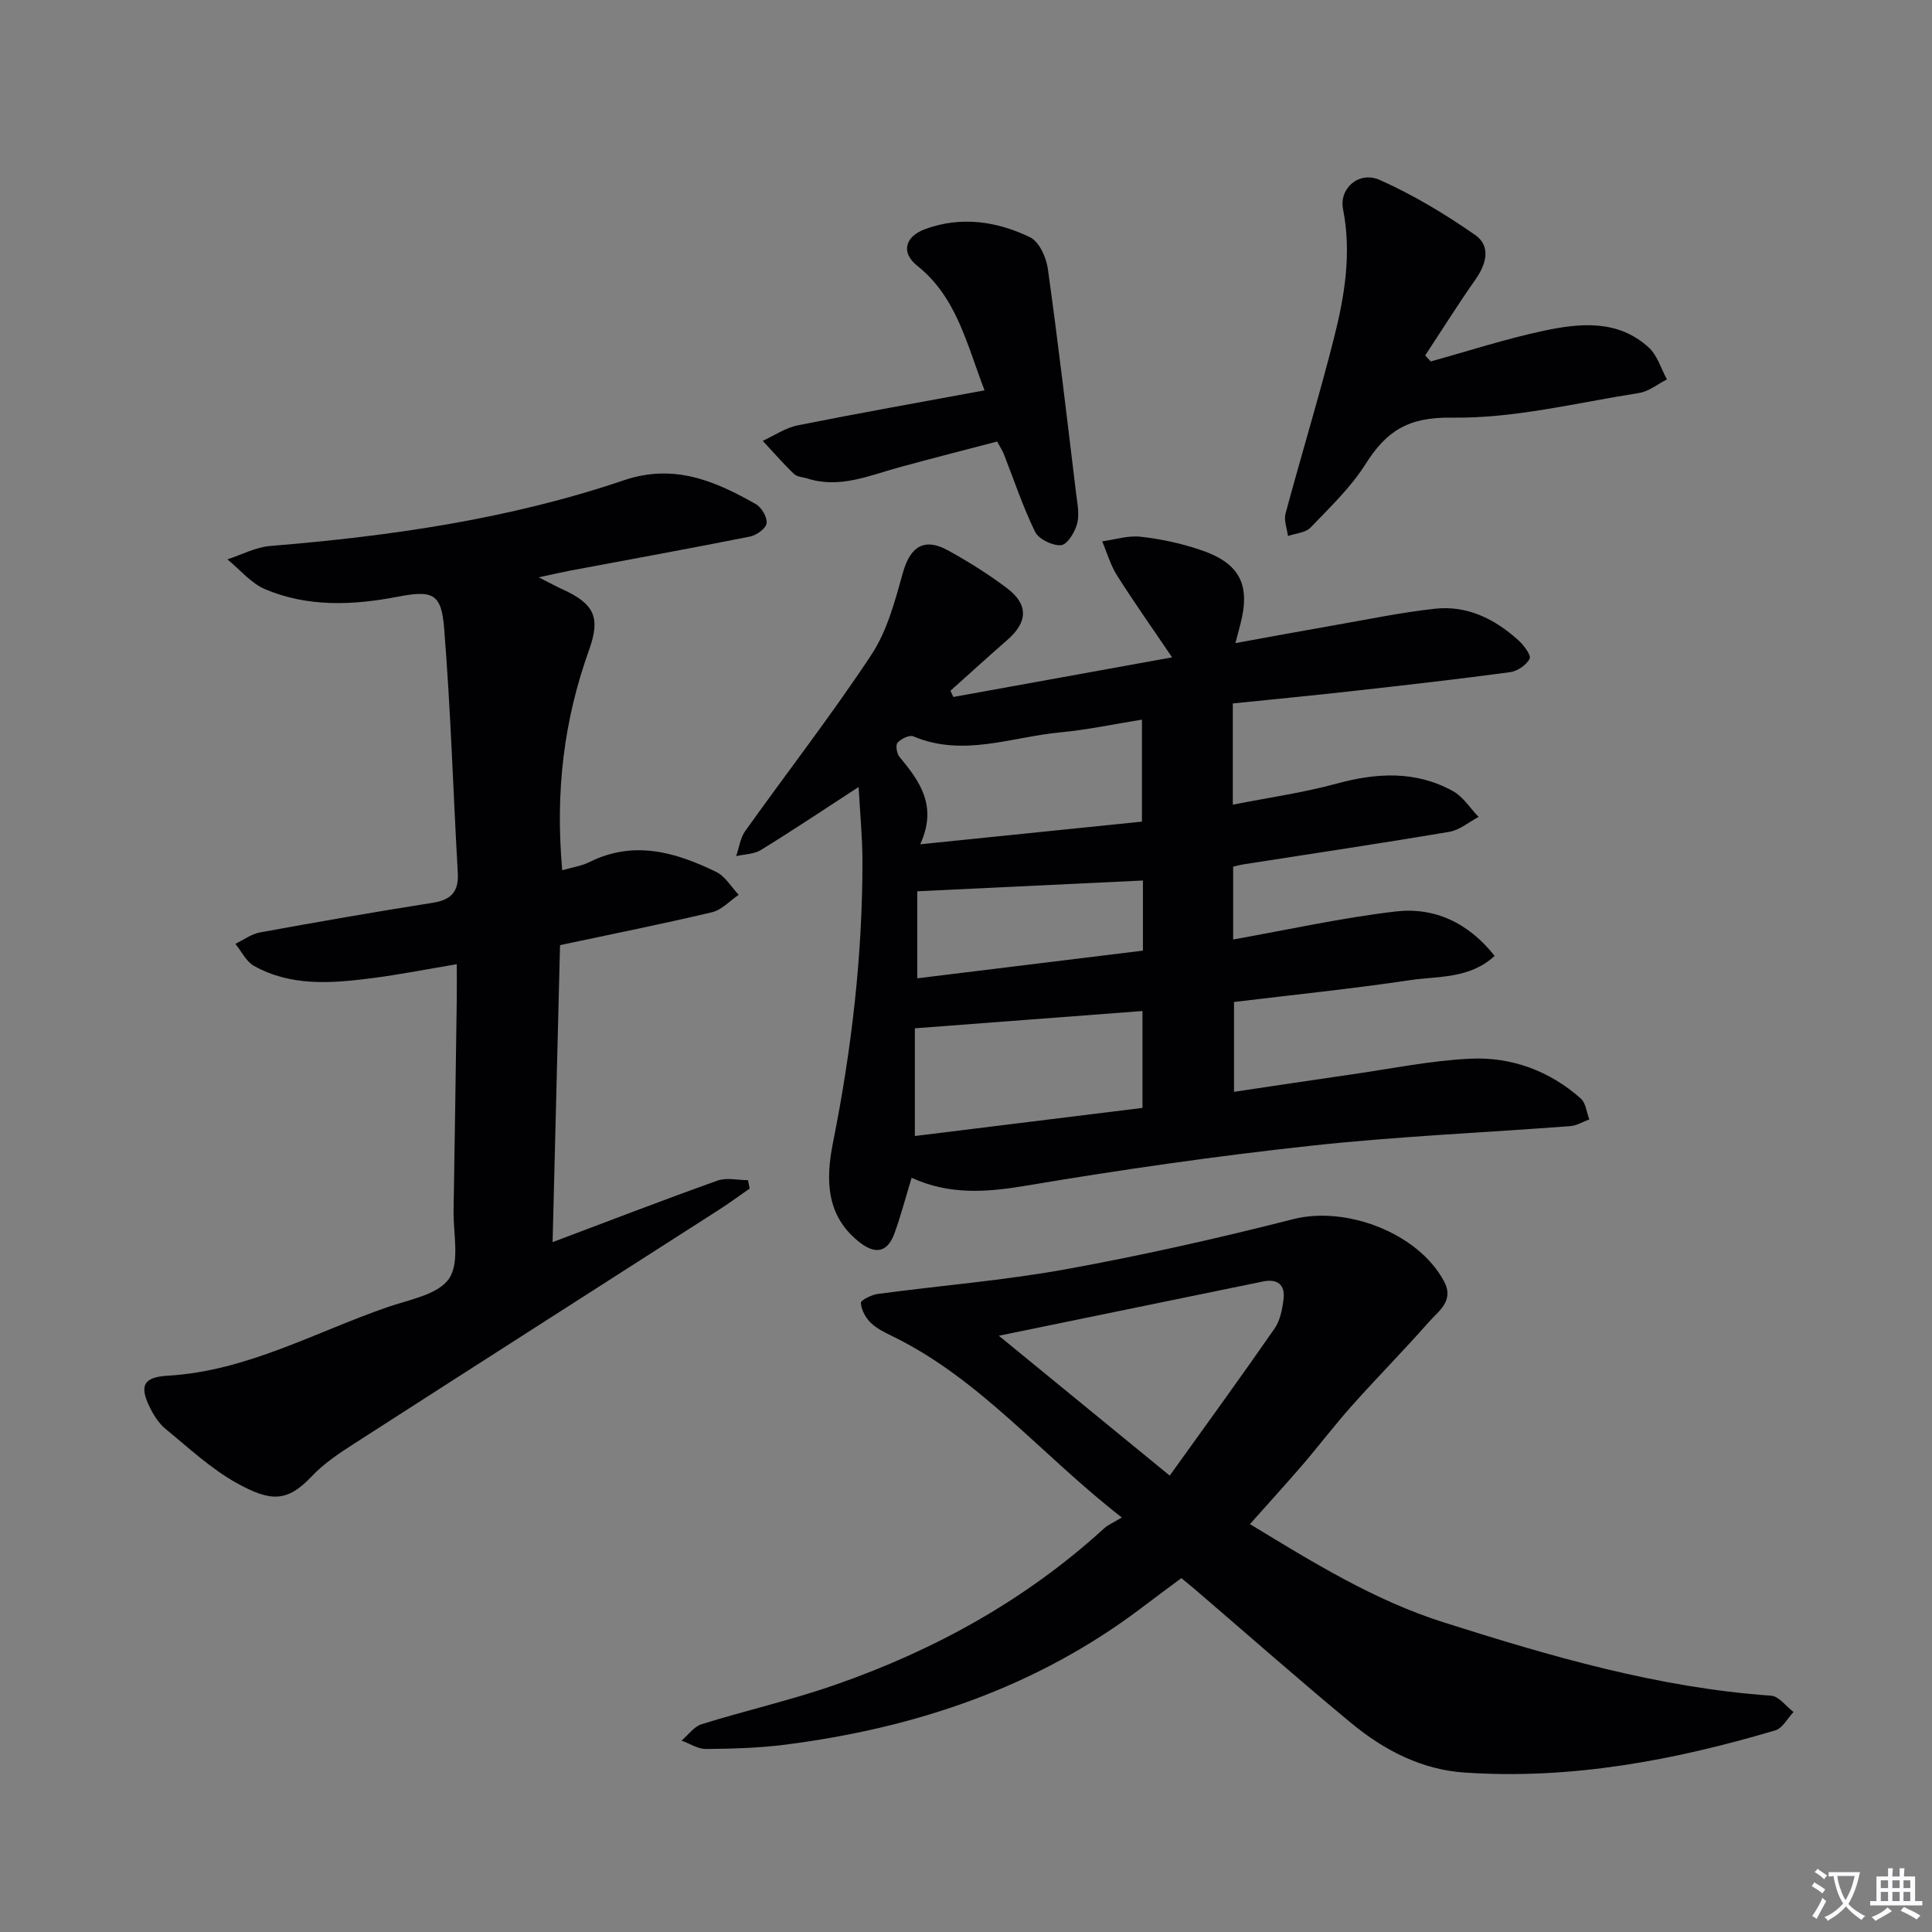 <svg enable-background="new 0 0 400 400" viewBox="0 0 400 400" xmlns="http://www.w3.org/2000/svg"><rect x="0" y="0" width="400" height="400" fill="#808080" stroke="none"/><path d="m377.9 391.2c-.2.3-.4.5-.6.8-.7-.6-1.4-1-2.2-1.5.2-.3.4-.5.5-.8.6.4 1.4.8 2.3 1.5zm-1.8 6.1c-.2-.2-.5-.4-.9-.6.4-.6.8-1.2 1.2-1.9s.7-1.3.9-1.9c.3.3.5.5.8.7-.7 1.3-1.4 2.6-2 3.7zm2.2-9c-.3.3-.5.5-.6.8-.6-.6-1.3-1.1-2-1.5.3-.3.5-.5.6-.7.6.5 1.3.9 2 1.4zm.3.2v-.9h2 4.5c-.3 1.3-.6 2.5-1 3.6s-.9 2.1-1.4 3c.4.5 1 1 1.6 1.4s1.2.8 1.9 1.1c-.3.2-.5.4-.8.8-.4-.3-1-.7-1.6-1.2s-1.2-1.1-1.6-1.6c-.5.6-1.1 1.1-1.7 1.6s-1.4.9-2.1 1.4c-.1-.3-.3-.5-.7-.8.6-.2 1.2-.5 1.9-1s1.4-1.1 2-1.8c-.5-.8-.9-1.6-1.2-2.5s-.6-2-.8-3.2c-.4.1-.7.1-1 .1zm2.5 2.7c.3 1 .7 1.7 1 2.2.3-.5.6-1.1 1-2s.6-1.9.9-3h-3.2-.4c.1.9.3 1.8.7 2.8z" fill="#fbfafc"/><path d="m396.5 388.5v1.5 3.6h1.5v.9c-.4 0-1 0-1.7 0h-7.9c-.5 0-.9 0-1.2 0v-.9h1.3v-3.5c0-.7 0-1.2 0-1.6h2.4c0-.8 0-1.4 0-1.7h1c0 .3-.1.8-.1 1.7h1.5c0-.8 0-1.4 0-1.7h1c0 .3-.1.9-.1 1.7zm-8.2 9.2c-.2-.3-.5-.5-.8-.8.8-.3 1.4-.6 1.9-.9s1-.7 1.4-1.1c.3.3.6.5.9.8-1.6 1-2.8 1.6-3.4 2zm2.6-6.8v-1.6h-1.5v1.6zm0 2.7v-1.9h-1.5v1.9zm2.4-2.7v-1.6h-1.5v1.6zm0 2.7v-1.9h-1.5v1.9zm.2 2 .7-.8c.4.2.9.5 1.6.8s1.3.7 1.8 1c-.3.3-.5.5-.8.8-.4-.3-1.5-1-3.3-1.8zm2-4.7v-1.6h-1.4v1.6zm0 2.7v-1.9h-1.4v1.9z" fill="#fbfafc"/><g fill="#010103"><path d="m188.74 243.85c-1.33 4.36-2.28 8.05-3.59 11.6-1.34 3.63-3.71 4.38-6.96 1.92-7.27-5.5-7.25-13.19-5.72-20.85 3.85-19.29 6.12-38.71 6.09-58.38-.01-4.8-.49-9.6-.79-15.2-6.97 4.53-13.52 8.91-20.23 13.04-1.43.88-3.4.87-5.12 1.27.6-1.74.84-3.74 1.86-5.18 8.69-12.19 17.89-24.03 26.13-36.51 3.27-4.95 4.89-11.13 6.52-16.96 1.53-5.47 4.44-7.38 9.44-4.6 4.2 2.34 8.33 4.9 12.16 7.81 4.45 3.38 4.25 7.01.02 10.69-3.96 3.46-7.85 7-11.77 10.51.2.43.4.86.6 1.29 14.72-2.66 29.44-5.33 45.29-8.2-4.13-6.11-7.91-11.45-11.41-16.97-1.35-2.14-2.06-4.69-3.07-7.05 2.65-.36 5.35-1.24 7.93-.96 4.1.45 8.22 1.34 12.14 2.63 8.41 2.75 10.72 7.22 8.53 15.56-.25.95-.5 1.9-1.01 3.84 7.1-1.29 13.65-2.51 20.21-3.65 7.02-1.22 14.02-2.69 21.09-3.47 6.65-.73 12.36 2.09 17.23 6.48 1.14 1.02 2.74 3.12 2.38 3.87-.63 1.31-2.55 2.59-4.07 2.79-10.85 1.46-21.74 2.69-32.62 3.91-8.22.92-16.45 1.71-24.76 2.56v20.96c7.42-1.47 14.58-2.47 21.49-4.36 8.33-2.27 16.39-2.7 24.09 1.55 2.11 1.16 3.56 3.54 5.31 5.35-2.02 1.06-3.93 2.72-6.07 3.08-14.23 2.41-28.51 4.53-42.77 6.76-.62.1-1.23.28-1.98.45v15.08c11.35-2.02 22.39-4.47 33.56-5.79 8.11-.96 15.12 2.3 20.58 9.19-5.23 4.8-11.68 4.15-17.52 5.02-11.97 1.79-24.02 3.01-36.44 4.52v18.6c8.21-1.22 16.22-2.44 24.24-3.59 8.22-1.18 16.42-2.88 24.68-3.27 8.5-.4 16.39 2.49 22.88 8.25 1.04.92 1.19 2.85 1.76 4.32-1.31.48-2.6 1.29-3.94 1.39-17.89 1.36-35.84 2.12-53.67 4.06-19.79 2.15-39.53 4.99-59.17 8.3-8.09 1.35-15.71 1.91-23.53-1.66zm.67-8.65c16.01-1.98 31.69-3.91 47.13-5.82 0-7.12 0-13.53 0-20.06-15.81 1.2-31.23 2.37-47.13 3.58zm47.02-86.21c-5.84.94-11.35 2.12-16.93 2.64-10.09.95-20.12 5.18-30.41.82-.81-.34-2.52.51-3.26 1.31-.44.48-.18 2.24.38 2.92 4.21 5.06 7.96 10.19 4.31 18.12 16-1.63 30.78-3.14 45.91-4.69 0-7.3 0-13.89 0-21.12zm-46.52 53.56c15.68-1.92 31.23-3.83 46.72-5.73 0-5.34 0-9.92 0-14.52-15.58.74-30.87 1.48-46.72 2.23z"/><path d="m116.4 180.18c2.2-.64 4.06-.9 5.65-1.7 9.18-4.58 17.83-2.05 26.23 2.04 1.88.91 3.12 3.12 4.66 4.74-1.83 1.24-3.51 3.13-5.53 3.61-10.17 2.41-20.42 4.46-31.46 6.81-.5 20.04-1.01 40.36-1.54 61.49 11.88-4.47 22.96-8.75 34.14-12.74 1.88-.67 4.2-.09 6.31-.09.12.58.23 1.16.35 1.74-2.14 1.48-4.23 3.03-6.42 4.43-25.19 16.15-50.41 32.26-75.57 48.45-3.07 1.97-6.2 4.07-8.68 6.7-5.09 5.38-8.48 5.31-15.59 1.36-5.31-2.96-9.9-7.27-14.65-11.16-1.37-1.12-2.43-2.77-3.23-4.38-2.29-4.6-1.4-6.36 3.71-6.66 16.35-.96 30.44-9.01 45.44-14.19 4.51-1.56 10.49-2.58 12.75-5.91 2.28-3.37.85-9.3.94-14.11.25-14.64.45-29.28.66-43.92.03-2.14 0-4.28 0-7.06-6.27 1.05-11.94 2.17-17.65 2.9-8.28 1.06-16.65 1.74-24.33-2.55-1.63-.91-2.59-3.02-3.86-4.57 1.69-.81 3.3-2.03 5.08-2.36 11.91-2.17 23.84-4.26 35.8-6.14 3.83-.6 5.39-2.33 5.17-6.19-.96-16.9-1.47-33.84-2.83-50.71-.58-7.17-2.4-7.85-9.62-6.46-9.28 1.78-18.57 2.18-27.42-1.55-2.96-1.25-5.24-4.08-7.83-6.19 2.94-.95 5.83-2.52 8.83-2.77 24.89-2.03 49.53-5.56 73.24-13.6 10.4-3.52 18.84.11 27.33 4.93 1.19.68 2.39 2.71 2.24 3.96-.13 1.06-2.07 2.48-3.4 2.75-12.34 2.46-24.73 4.71-37.11 7.03-1.79.34-3.57.75-6.67 1.42 2.25 1.14 3.53 1.85 4.87 2.46 6.69 3.03 7.95 5.86 5.55 12.57-5.2 14.52-7.02 29.16-5.56 45.62z"/><path d="m258.79 315.55c13.02 7.91 25.68 15.76 40.04 20.32 22.17 7.04 44.45 13.57 67.85 15.2 1.62.11 3.1 2.21 4.65 3.38-1.24 1.3-2.26 3.35-3.76 3.8-20.99 6.23-42.33 10.23-64.35 8.74-8.91-.6-16.66-4.63-23.42-10.21-11.03-9.12-21.76-18.6-32.63-27.92-.75-.64-1.52-1.25-2.59-2.12-2.71 2.02-5.37 3.97-7.98 5.96-21.91 16.65-47.01 25.06-73.99 28.51-5.42.69-10.94.85-16.41.9-1.69.02-3.39-1.12-5.09-1.74 1.38-1.17 2.58-2.91 4.17-3.4 9.18-2.85 18.59-4.99 27.66-8.15 20.6-7.19 39.43-17.57 55.65-32.38.85-.77 1.98-1.23 3.67-2.26-16.65-12.93-29.26-28.61-47.39-37.48-1.64-.8-3.37-1.63-4.64-2.88-1.05-1.03-1.91-2.66-1.99-4.07-.03-.57 2.19-1.67 3.48-1.85 12.99-1.74 26.1-2.79 38.98-5.12 15.8-2.87 31.5-6.41 47.06-10.37 10.95-2.79 25.87 2.86 31.22 12.89 2.16 4.06-1.18 6.16-3.21 8.47-5.16 5.86-10.66 11.42-15.86 17.25-3.55 3.97-6.77 8.23-10.24 12.27-3.46 4.02-7.04 7.94-10.88 12.26zm-51.99-39c12.04 9.85 23.25 19.03 35.38 28.96 7.52-10.49 14.73-20.39 21.7-30.44 1.16-1.67 1.6-3.99 1.86-6.08.38-3.02-1.27-4.29-4.26-3.67-17.84 3.67-35.68 7.33-54.68 11.23z"/><path d="m296.22 74.83c7.79-2.15 15.5-4.67 23.39-6.35 7.55-1.6 15.39-2.36 21.76 3.48 1.77 1.63 2.53 4.36 3.75 6.59-1.92.97-3.74 2.5-5.76 2.81-12.92 2.03-25.91 5.31-38.83 5.11-8.99-.14-13.49 2.78-17.8 9.6-3.07 4.86-7.38 8.97-11.4 13.16-1.04 1.08-3.09 1.19-4.67 1.75-.19-1.55-.88-3.22-.51-4.62 3.27-12.18 6.97-24.25 10.06-36.47 2.2-8.69 3.64-17.53 1.85-26.61-.84-4.28 3.3-7.95 7.62-6.02 6.9 3.08 13.49 7.04 19.71 11.37 3.36 2.34 2.35 6.04.04 9.31-3.6 5.12-6.92 10.43-10.36 15.65.38.42.76.83 1.15 1.24z"/><path d="m203.84 80.82c-3.76-9.79-5.8-19.32-13.95-25.81-3.39-2.7-2.56-6.03 1.66-7.58 7.43-2.72 14.85-1.63 21.72 1.7 1.87.91 3.34 4.13 3.67 6.48 2.15 15.42 3.96 30.88 5.83 46.34.26 2.14.75 4.43.25 6.43-.45 1.76-2.04 4.37-3.32 4.49-1.75.16-4.63-1.22-5.38-2.74-2.55-5.19-4.37-10.74-6.5-16.15-.24-.61-.61-1.16-1.37-2.57-6.7 1.76-13.56 3.5-20.37 5.37-6.2 1.7-12.25 4.41-18.91 2.29-.95-.3-2.15-.33-2.79-.95-2.26-2.17-4.32-4.55-6.46-6.85 2.41-1.1 4.72-2.71 7.25-3.21 12.66-2.53 25.38-4.78 38.67-7.24z"/></g></svg>